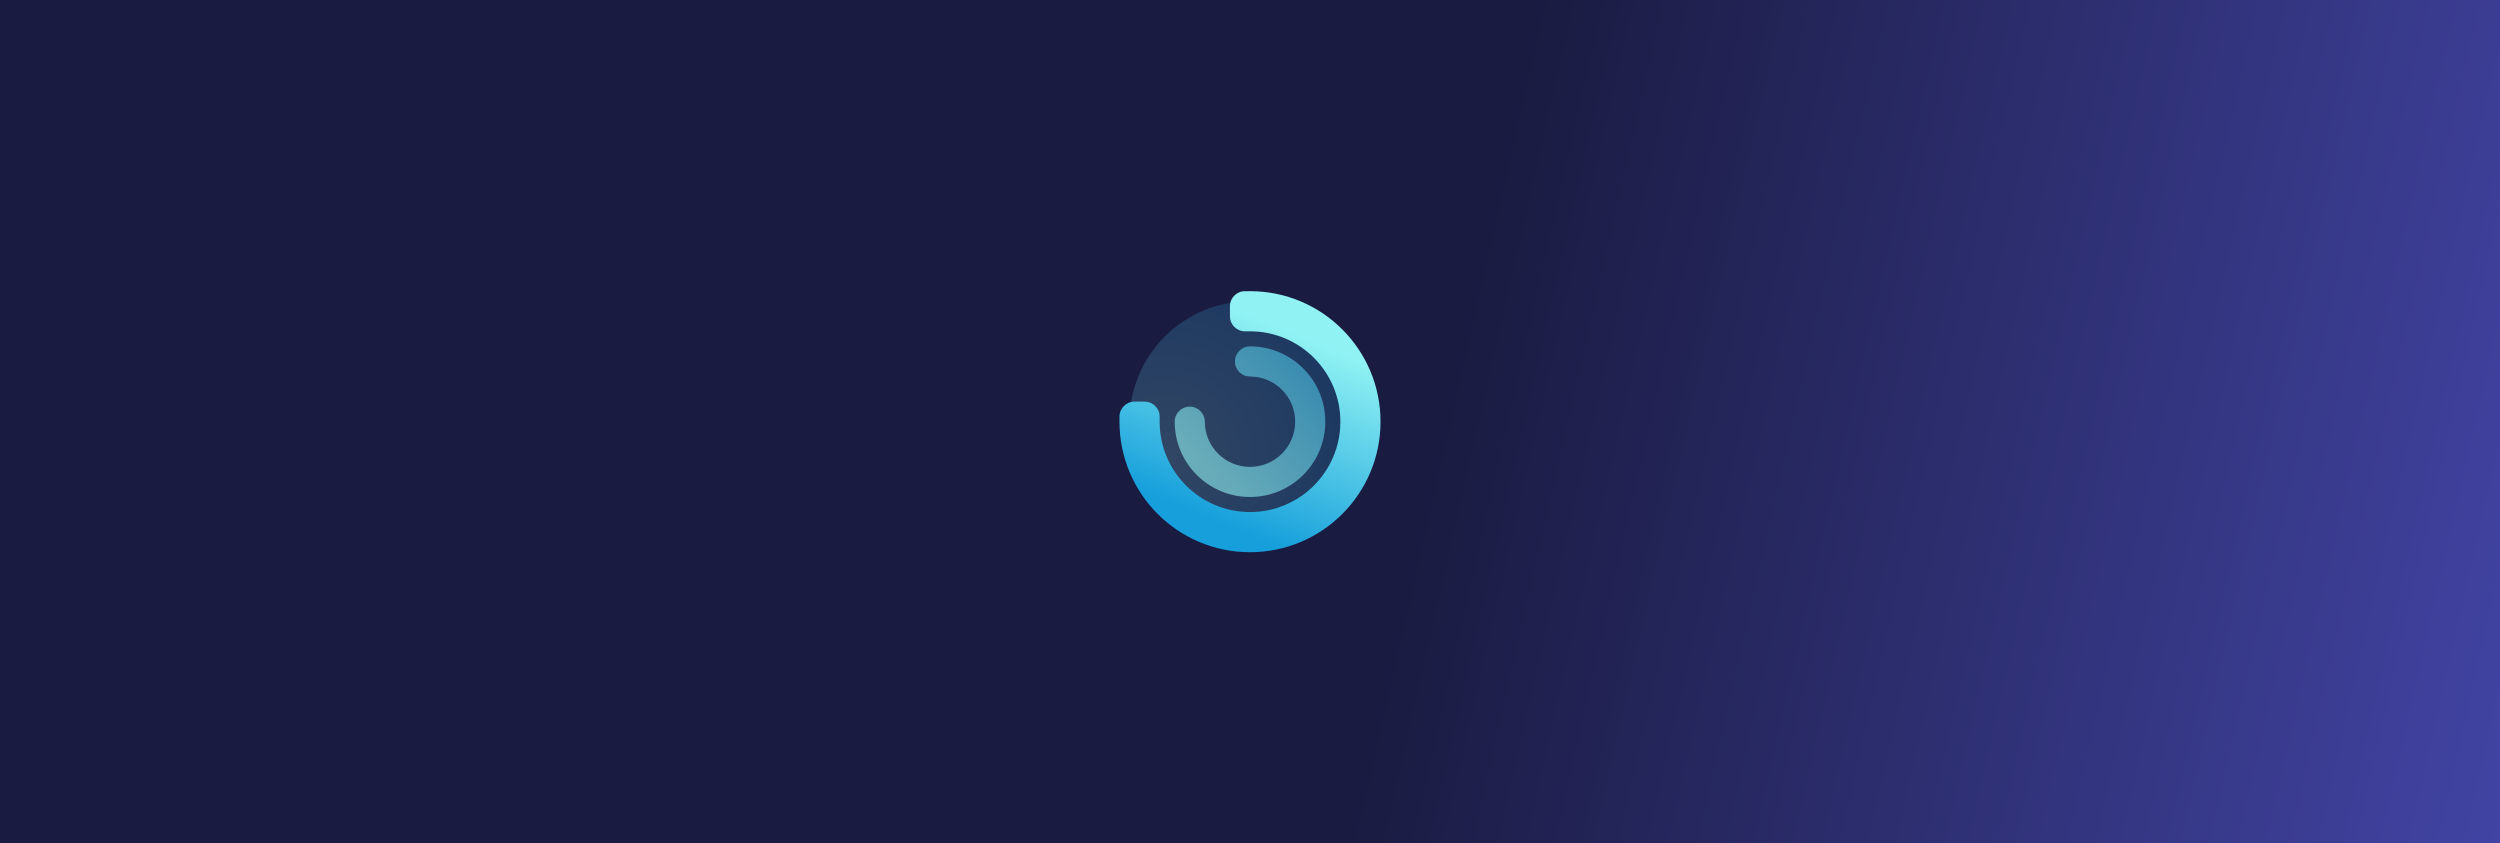 <svg width="332" height="112" viewBox="0 0 332 112" fill="none" xmlns="http://www.w3.org/2000/svg">
<rect width="332" height="112" fill="url(#paint0_linear_8411_2093)"/>
<circle opacity="0.2" cx="166" cy="56" r="16" fill="url(#paint1_radial_8411_2093)"/>
<path fill-rule="evenodd" clip-rule="evenodd" d="M163.333 40.667C163.333 39.562 164.229 38.667 165.333 38.667H166C175.573 38.667 183.333 46.427 183.333 56C183.333 65.573 175.573 73.333 166 73.333C156.427 73.333 148.667 65.573 148.667 56V55.333C148.667 54.229 149.562 53.333 150.667 53.333H152C153.105 53.333 154 54.229 154 55.333V56C154 62.627 159.373 68 166 68C172.627 68 178 62.627 178 56C178 49.373 172.627 44 166 44H165.333C164.229 44 163.333 43.105 163.333 42V40.667Z" fill="url(#paint2_linear_8411_2093)"/>
<path opacity="0.6" fill-rule="evenodd" clip-rule="evenodd" d="M164 48C164 46.895 164.895 46 166 46V46C171.523 46 176 50.477 176 56C176 61.523 171.523 66 166 66C160.477 66 156 61.523 156 56V56C156 54.895 156.895 54 158 54V54C159.105 54 160 54.895 160 56V56C160 59.314 162.686 62 166 62C169.314 62 172 59.314 172 56C172 52.686 169.314 50 166 50V50C164.895 50 164 49.105 164 48V48Z" fill="url(#paint3_linear_8411_2093)"/>
<defs>
<linearGradient id="paint0_linear_8411_2093" x1="185.952" y1="77.269" x2="336.946" y2="111.539" gradientUnits="userSpaceOnUse">
<stop stop-color="#1A1B41"/>
<stop offset="1" stop-color="#4345A7"/>
</linearGradient>
<radialGradient id="paint1_radial_8411_2093" cx="0" cy="0" r="1" gradientUnits="userSpaceOnUse" gradientTransform="translate(154.667 60.667) rotate(-16.314) scale(28.48)">
<stop stop-color="#90F2F3"/>
<stop offset="1" stop-color="#169FDB"/>
</radialGradient>
<linearGradient id="paint2_linear_8411_2093" x1="164.778" y1="41.333" x2="154.389" y2="66.389" gradientUnits="userSpaceOnUse">
<stop stop-color="#90F2F3"/>
<stop offset="1" stop-color="#169FDB"/>
</linearGradient>
<linearGradient id="paint3_linear_8411_2093" x1="183.333" y1="38" x2="159.667" y2="61.667" gradientUnits="userSpaceOnUse">
<stop stop-color="#169FDB"/>
<stop offset="1" stop-color="#90F2F3"/>
</linearGradient>
</defs>
</svg>
